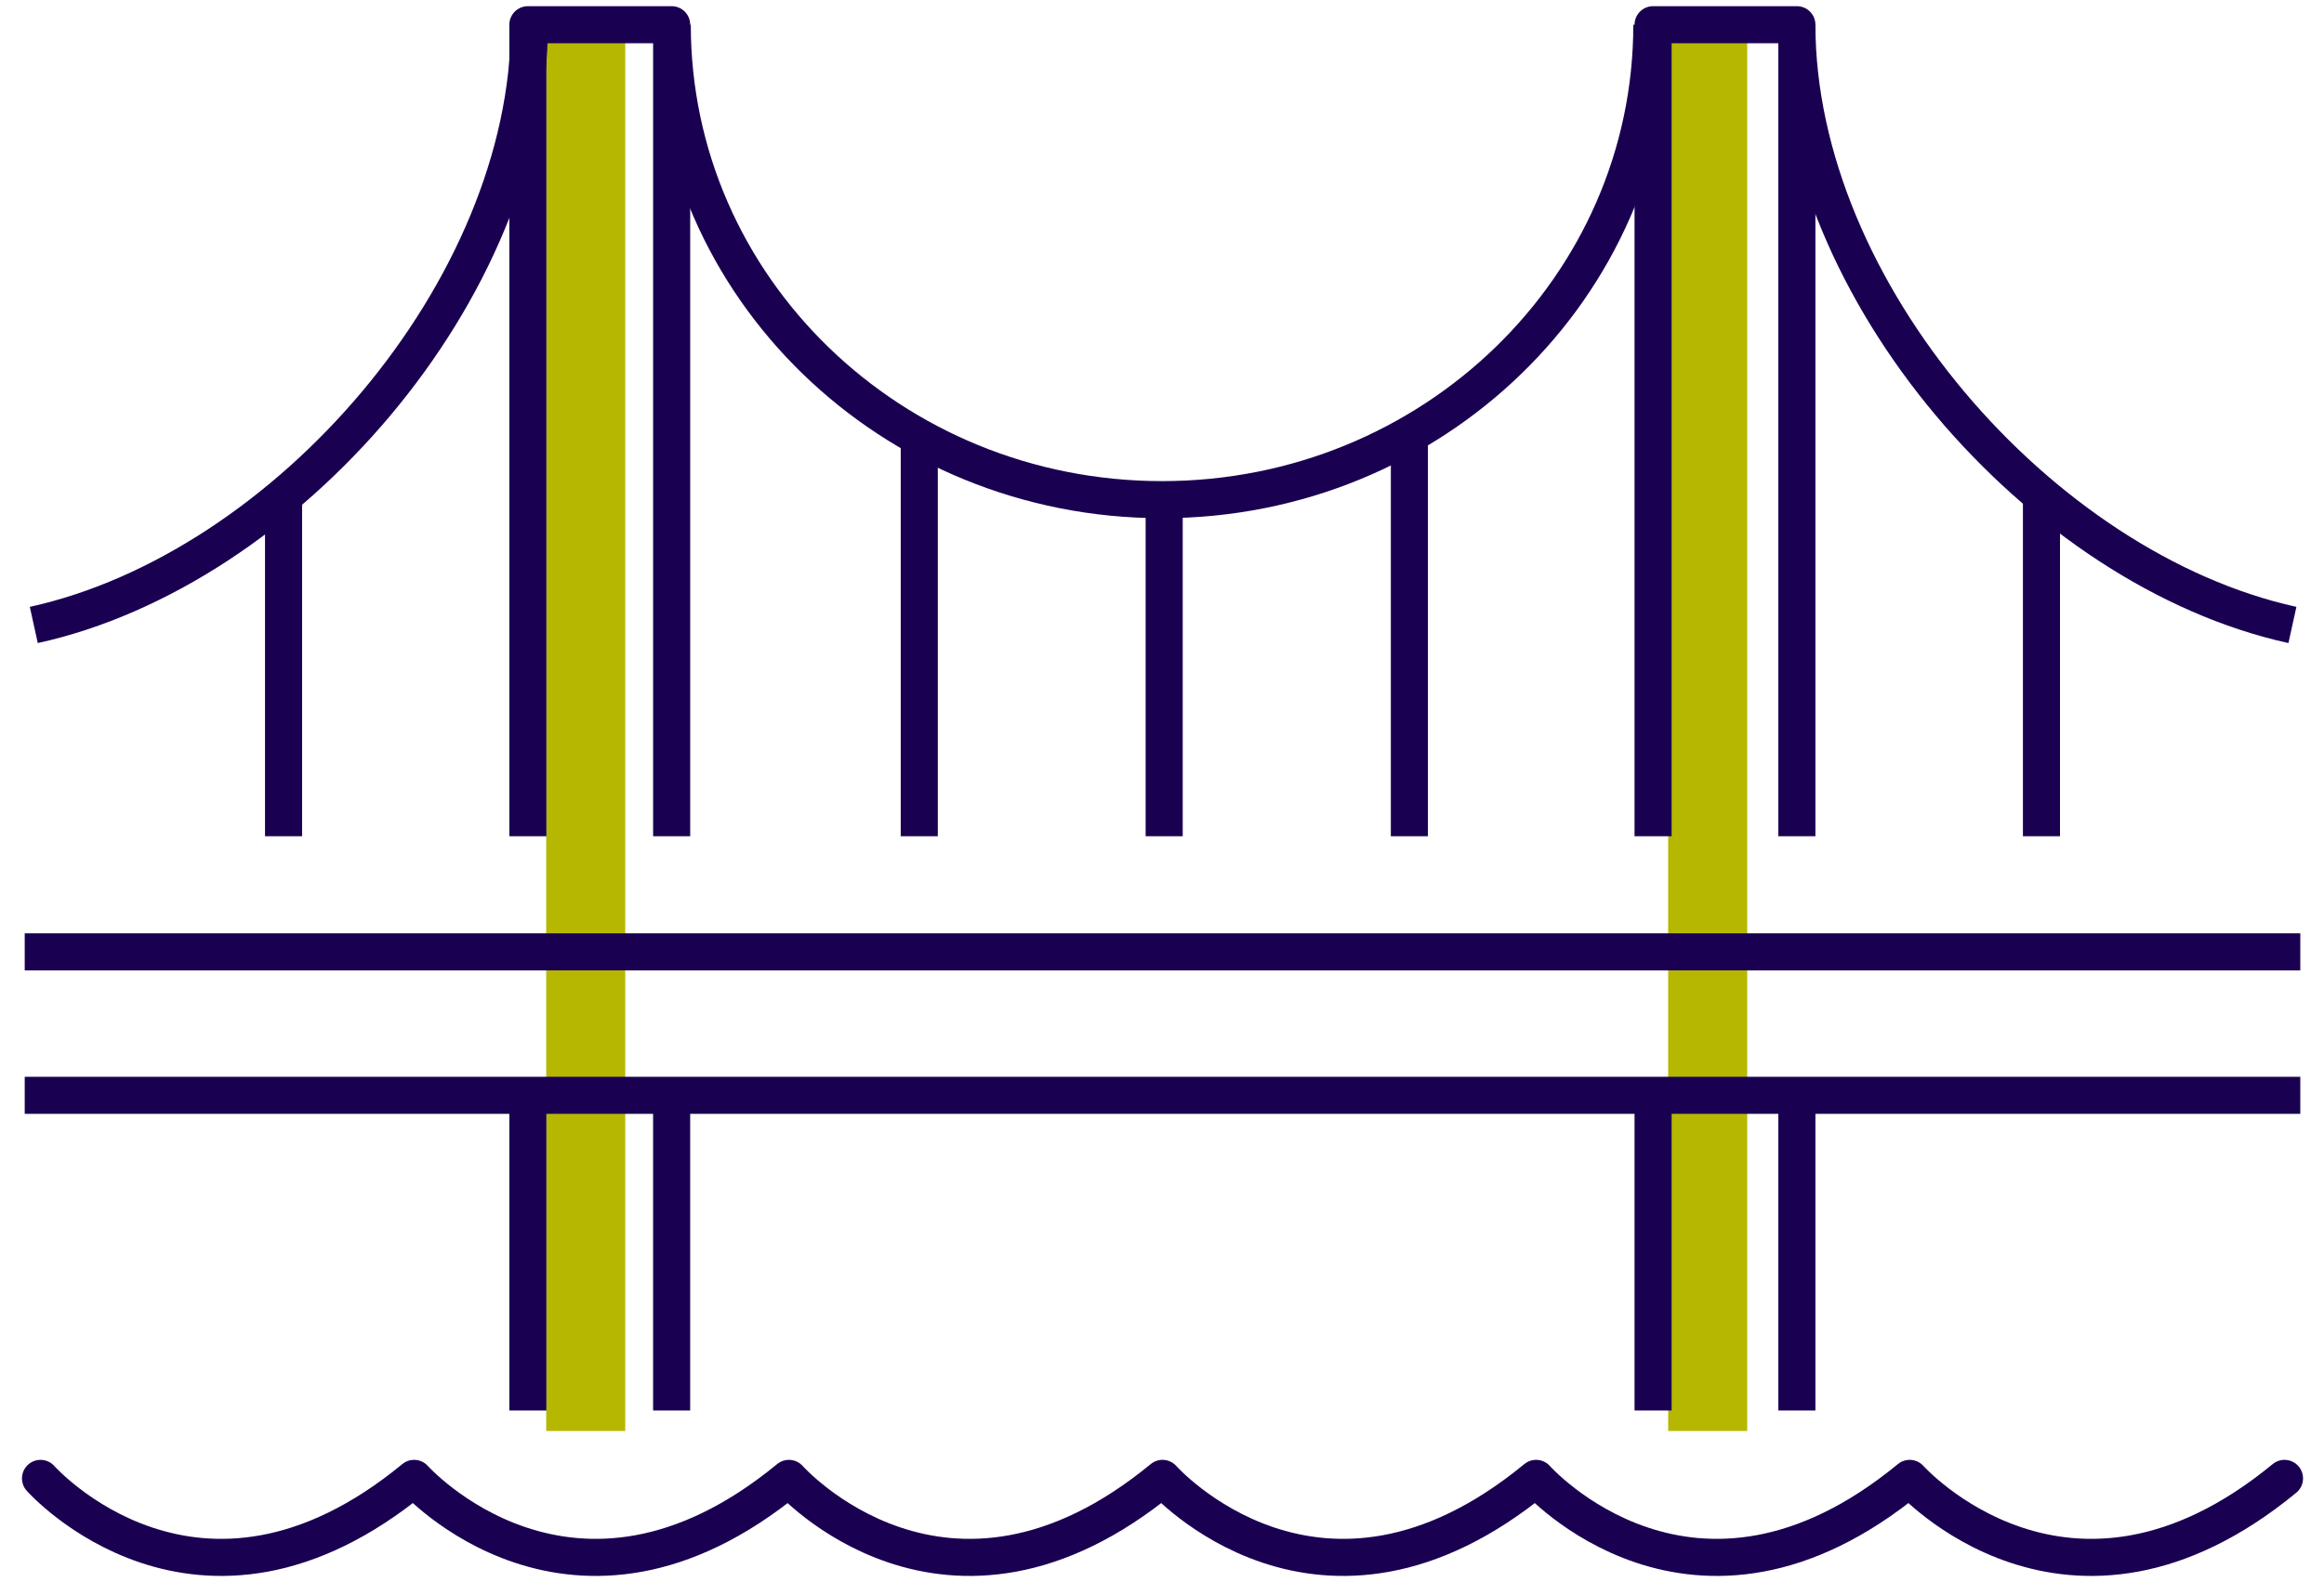 <svg width="94" height="64" viewBox="0 0 94 64" fill="none" xmlns="http://www.w3.org/2000/svg">
<path d="M1.639 59.804C1.639 59.804 8.009 66.995 16.75 59.804C16.75 59.804 23.169 66.995 31.91 59.804C31.91 59.804 38.279 66.995 47.021 59.804C47.021 59.804 53.39 66.995 62.132 59.804C62.132 59.804 68.501 66.995 77.242 59.804C77.242 59.804 83.661 66.995 92.402 59.804" stroke="#1A0051" stroke-width="1.5" stroke-linecap="round" stroke-linejoin="round"/>
<rect x="67.474" y="57.887" width="56.247" height="3.196" transform="rotate(-90 67.474 57.887)" fill="#B5B700"/>
<rect x="22.093" y="57.887" width="56.247" height="3.196" transform="rotate(-90 22.093 57.887)" fill="#B5B700"/>
<path d="M21.351 57.056V44.542" stroke="#1A0051" stroke-width="1.5" stroke-linejoin="round"/>
<path d="M27.166 44.542V57.056" stroke="#1A0051" stroke-width="1.5" stroke-linejoin="round"/>
<path d="M21.351 33.827V1H27.167V33.827" stroke="#1A0051" stroke-width="1.5" stroke-linejoin="round"/>
<path d="M66.863 57.056V44.542" stroke="#1A0051" stroke-width="1.5" stroke-linejoin="round"/>
<path d="M72.679 44.542V57.056" stroke="#1A0051" stroke-width="1.5" stroke-linejoin="round"/>
<path d="M66.863 33.827V1H72.679V33.827" stroke="#1A0051" stroke-width="1.5" stroke-linejoin="round"/>
<path d="M93.041 44.308H1" stroke="#1A0051" stroke-width="1.5" stroke-linejoin="round"/>
<path d="M1 38.505H93.041" stroke="#1A0051" stroke-width="1.5" stroke-linejoin="round"/>
<path d="M66.813 1C66.813 11.604 57.948 20.212 47.002 20.212C36.055 20.212 27.191 11.616 27.191 1" stroke="#1A0051" stroke-width="1.5" stroke-linejoin="round"/>
<path d="M92.723 25.281C82.523 23.04 72.679 11.738 72.679 1" stroke="#1A0051" stroke-width="1.5" stroke-linejoin="round"/>
<path d="M1.367 25.281C11.567 23.04 21.412 11.738 21.412 1" stroke="#1A0051" stroke-width="1.5" stroke-linejoin="round"/>
<path d="M37.182 17.26V33.827" stroke="#1A0051" stroke-width="1.5" stroke-linejoin="round"/>
<path d="M47.088 20.211V33.827" stroke="#1A0051" stroke-width="1.5" stroke-linejoin="round"/>
<path d="M11.469 19.881V33.828" stroke="#1A0051" stroke-width="1.5" stroke-linejoin="round"/>
<path d="M57.006 17.26V33.827" stroke="#1A0051" stroke-width="1.5" stroke-linejoin="round"/>
<path d="M82.572 19.881V33.828" stroke="#1A0051" stroke-width="1.5" stroke-linejoin="round"/>
</svg>
